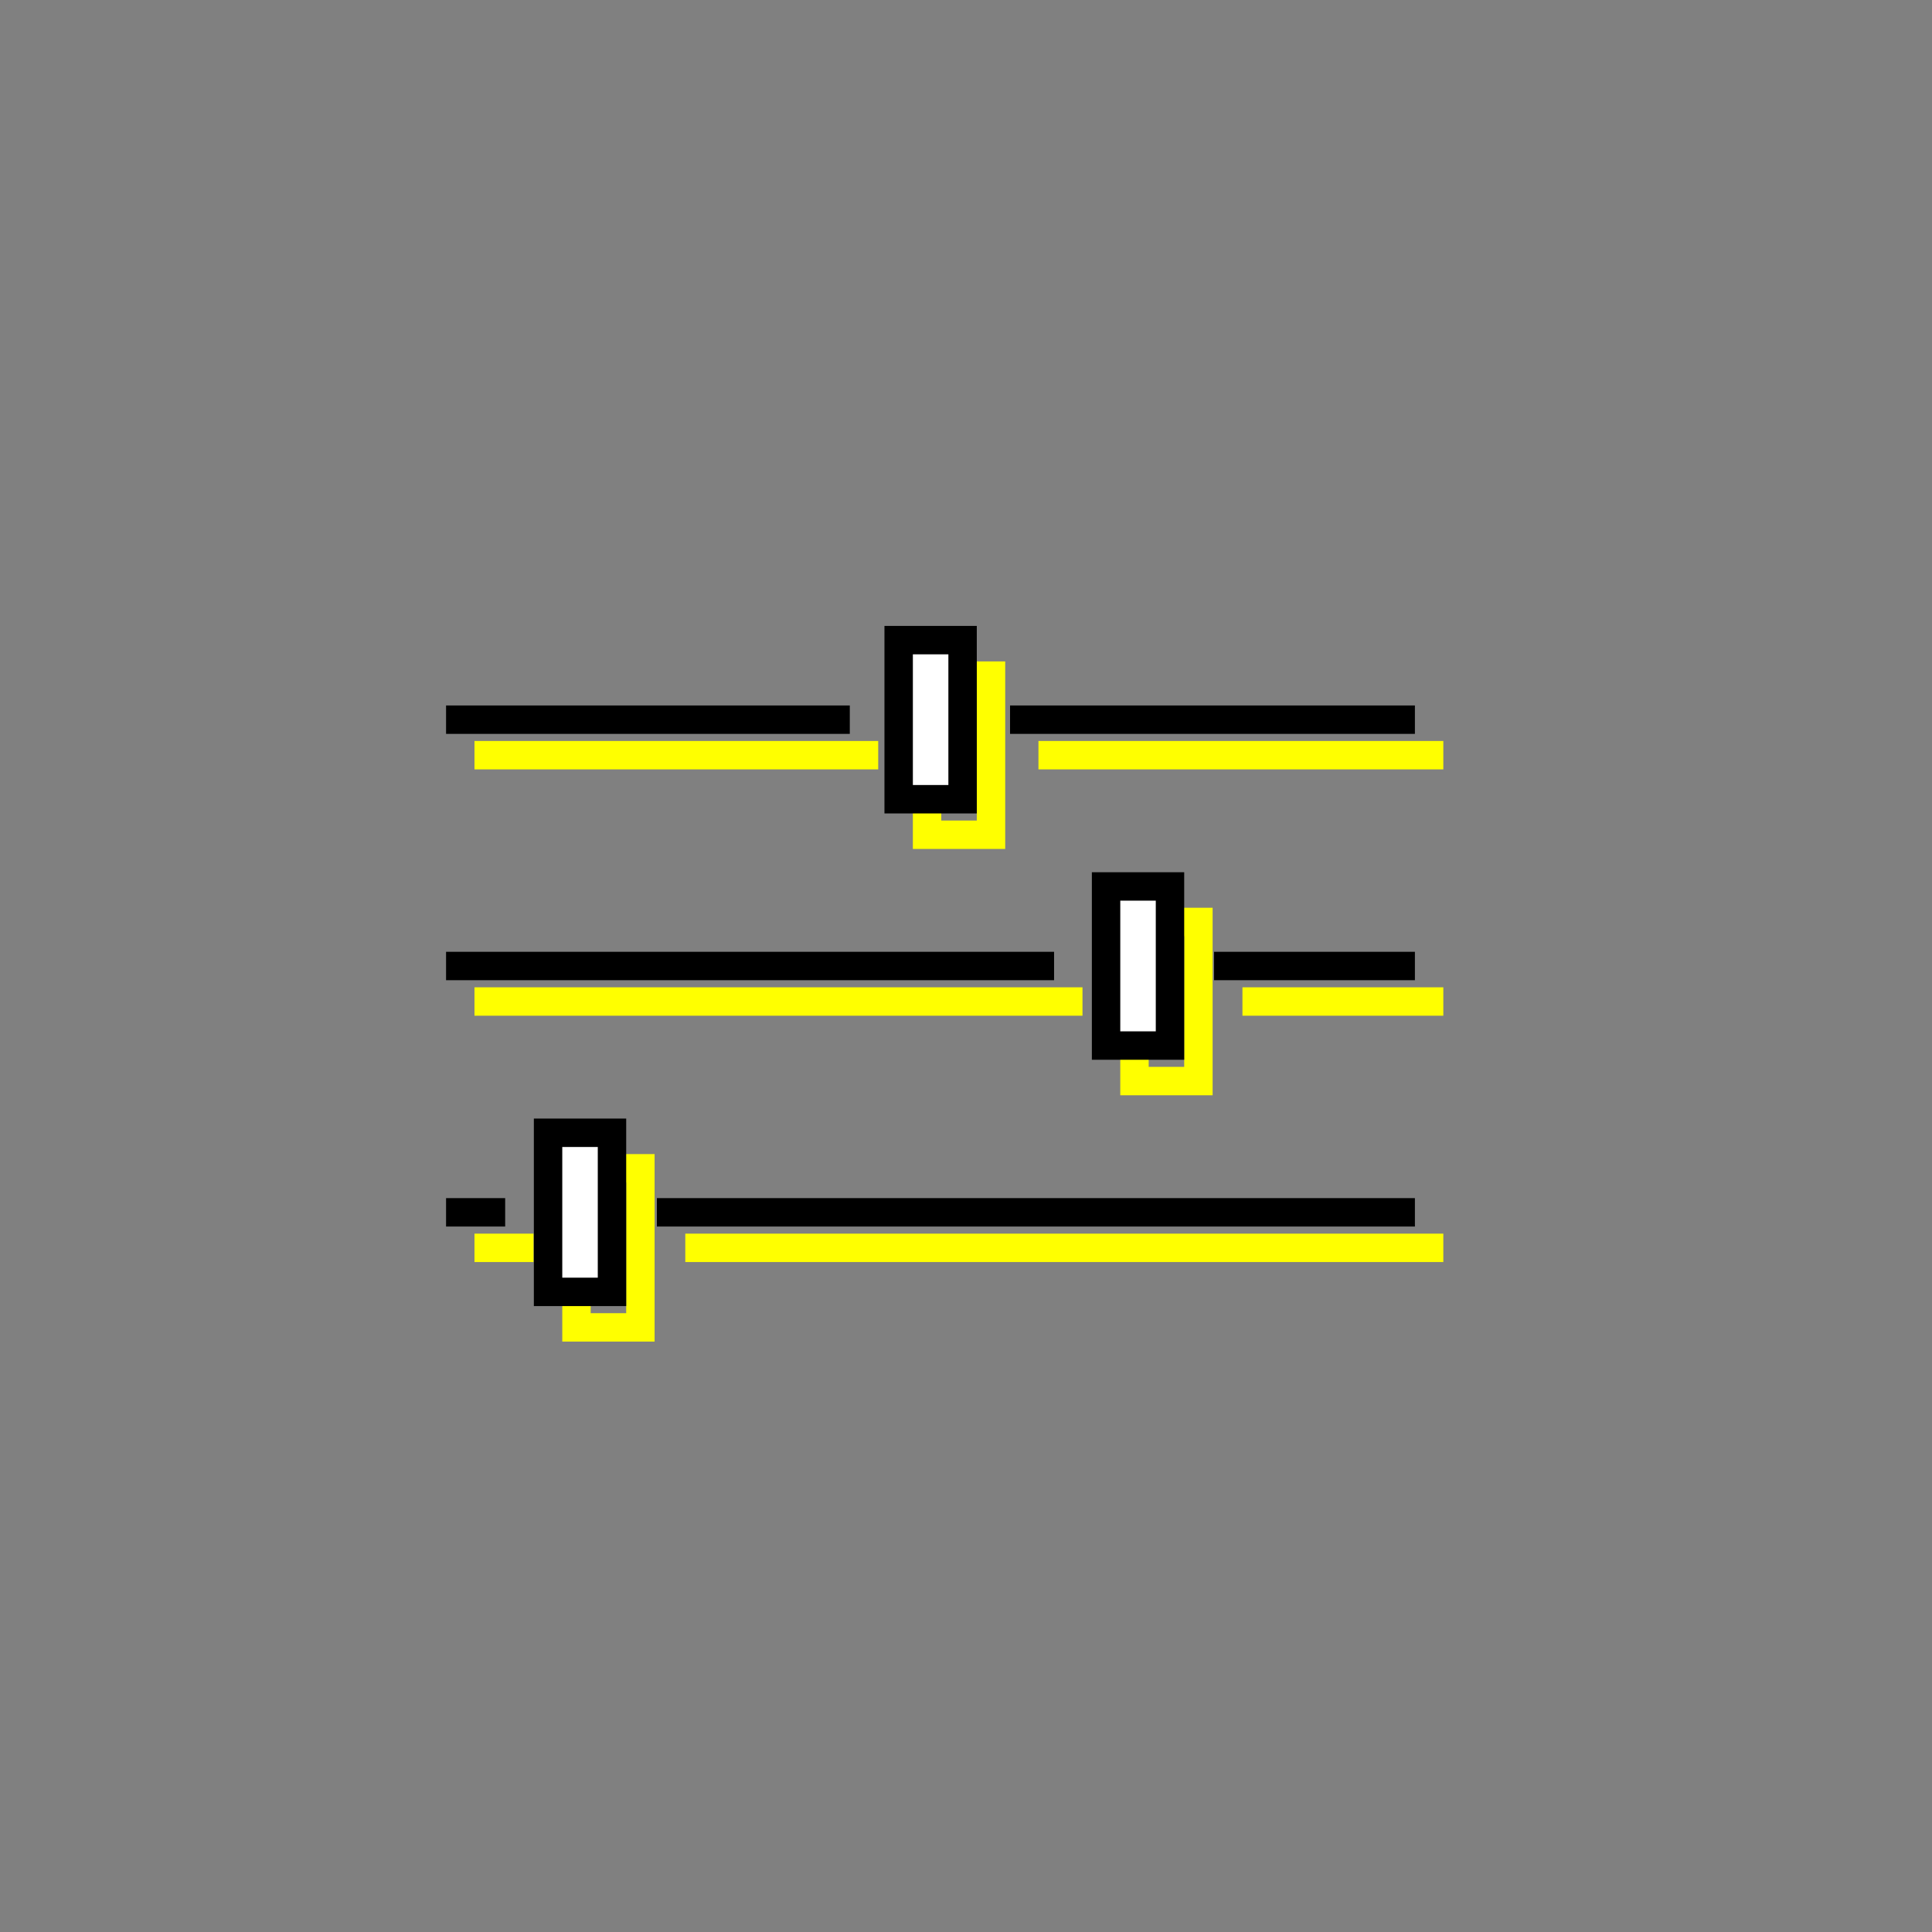 <svg xmlns="http://www.w3.org/2000/svg" viewBox="0 0 68 68"><rect x="0" y="0" width="68" height="68" fill="#808080" stroke="none"/><defs><style>.cls-1,.cls-3{fill:none;}.cls-1{stroke:#ff0;}.cls-1,.cls-2,.cls-3{stroke-miterlimit:10;}.cls-2{fill:#fff;}.cls-2,.cls-3{stroke:#000;}</style></defs><g id="FILL"><rect class="cls-1" x="39.93" y="32.45" width="2.25" height="5.6"/><rect class="cls-1" x="20.29" y="41.12" width="2.25" height="5.6"/><rect class="cls-1" x="32.63" y="23.78" width="2.25" height="5.6"/><line class="cls-1" x1="36.55" y1="26.58" x2="50.8" y2="26.58"/><line class="cls-1" x1="16.7" y1="26.58" x2="30.91" y2="26.58"/><line class="cls-1" x1="43.73" y1="35.25" x2="50.8" y2="35.25"/><line class="cls-1" x1="16.7" y1="35.25" x2="38.1" y2="35.25"/><line class="cls-1" x1="24.12" y1="43.92" x2="50.8" y2="43.92"/><line class="cls-1" x1="16.7" y1="43.92" x2="18.78" y2="43.92"/></g><g id="OUTLINE"><rect class="cls-2" x="38.93" y="31.2" width="2.25" height="5.6"/><rect class="cls-2" x="19.29" y="39.87" width="2.25" height="5.6"/><rect class="cls-2" x="31.63" y="22.53" width="2.25" height="5.6"/><line class="cls-3" x1="35.55" y1="25.33" x2="49.8" y2="25.33"/><line class="cls-3" x1="15.7" y1="25.33" x2="29.91" y2="25.33"/><line class="cls-3" x1="42.73" y1="34" x2="49.8" y2="34"/><line class="cls-3" x1="15.7" y1="34" x2="37.1" y2="34"/><line class="cls-3" x1="23.12" y1="42.67" x2="49.8" y2="42.67"/><line class="cls-3" x1="15.7" y1="42.67" x2="17.78" y2="42.67"/></g></svg>